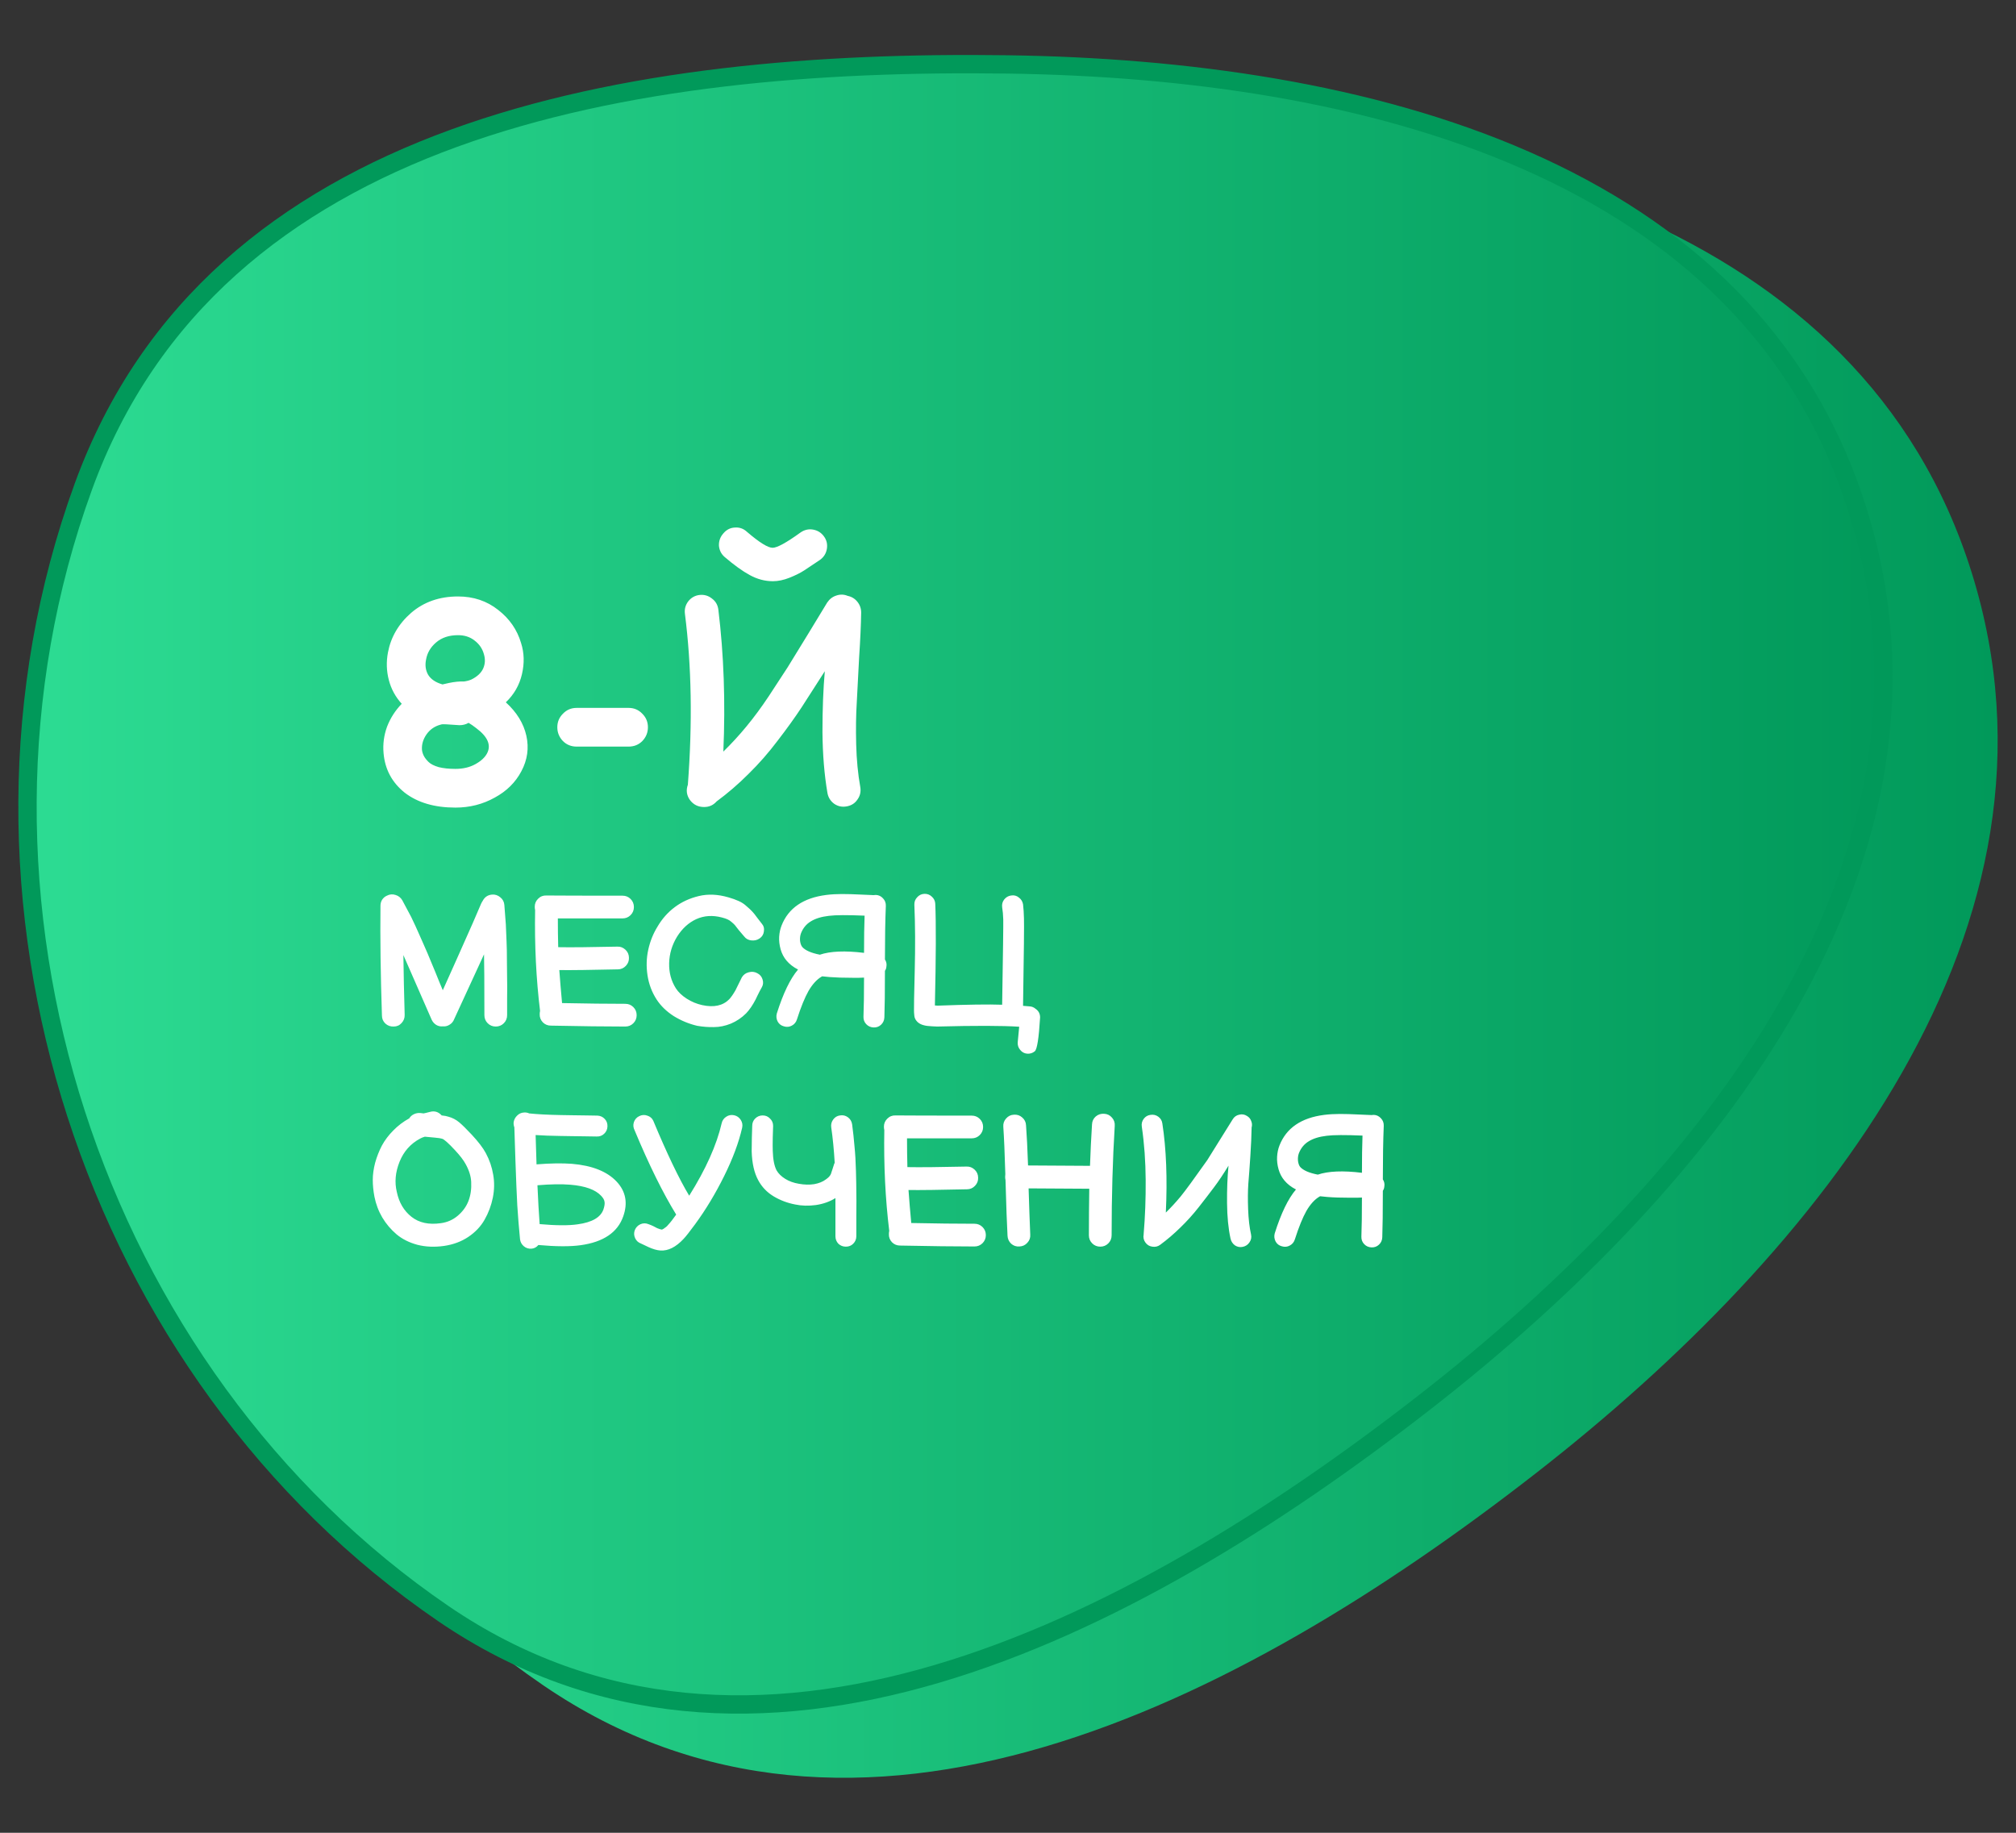 <?xml version="1.0" encoding="UTF-8"?> <svg xmlns="http://www.w3.org/2000/svg" width="110" height="100" viewBox="0 0 110 100" fill="none"><rect x="0" y="0" width="110" height="100" fill="#333333" stroke="none"/> <path fill-rule="evenodd" clip-rule="evenodd" d="M60.733 6.516C80.075 6.789 101.586 12.027 107.589 31.265C113.611 50.56 99.353 68.274 83.789 80.393C67.453 93.114 46.701 103.601 29.647 91.957C10.339 78.775 1.609 52.426 9.811 29.883C17.101 9.847 40.243 6.226 60.733 6.516Z" fill="url(#paint0_linear_668_592)"></path> <path d="M54.992 3.515C64.629 3.652 74.768 5.026 83.228 8.737C91.677 12.442 98.43 18.466 101.378 27.914C104.337 37.396 102.324 46.504 97.615 54.773C92.902 63.051 85.501 70.462 77.748 76.499C69.601 82.843 60.387 88.602 51.112 91.332C41.851 94.059 32.565 93.759 24.195 88.044C5.075 74.99 -3.577 48.881 4.547 26.554C8.128 16.71 15.6 10.884 24.759 7.547C33.933 4.204 44.77 3.371 54.992 3.515Z" fill="url(#paint1_linear_668_592)" stroke="#01995A"></path> <path d="M24.848 44.064C23.707 44.064 22.784 43.792 22.08 43.248C21.387 42.693 21.003 41.973 20.928 41.088C20.885 40.597 20.949 40.117 21.12 39.648C21.301 39.179 21.568 38.763 21.92 38.4C21.579 38.027 21.344 37.595 21.216 37.104C21.088 36.613 21.072 36.112 21.168 35.6C21.328 34.757 21.749 34.037 22.432 33.44C23.125 32.843 23.979 32.544 24.992 32.544C25.835 32.544 26.565 32.789 27.184 33.28C27.803 33.76 28.219 34.363 28.432 35.088C28.603 35.621 28.619 36.187 28.48 36.784C28.341 37.381 28.048 37.893 27.6 38.32C28.197 38.864 28.571 39.472 28.72 40.144C28.869 40.816 28.779 41.461 28.448 42.08C28.128 42.688 27.643 43.168 26.992 43.52C26.341 43.883 25.627 44.064 24.848 44.064ZM24.848 41.952C25.264 41.952 25.627 41.867 25.936 41.696C26.245 41.525 26.459 41.328 26.576 41.104C26.811 40.656 26.613 40.197 25.984 39.728C25.835 39.611 25.696 39.515 25.568 39.44C25.419 39.525 25.253 39.568 25.072 39.568C25.051 39.568 24.811 39.552 24.352 39.52C24.203 39.509 24.101 39.515 24.048 39.536C23.717 39.621 23.456 39.803 23.264 40.08C23.083 40.347 23.003 40.624 23.024 40.912C23.035 41.019 23.067 41.125 23.12 41.232C23.173 41.339 23.259 41.451 23.376 41.568C23.493 41.685 23.68 41.781 23.936 41.856C24.192 41.92 24.496 41.952 24.848 41.952ZM24.496 37.264C24.805 37.2 25.077 37.173 25.312 37.184C25.472 37.163 25.611 37.125 25.728 37.072C26.048 36.912 26.261 36.709 26.368 36.464C26.475 36.219 26.485 35.957 26.4 35.68C26.315 35.381 26.144 35.136 25.888 34.944C25.643 34.752 25.344 34.656 24.992 34.656C24.501 34.656 24.101 34.789 23.792 35.056C23.493 35.312 23.312 35.621 23.248 35.984C23.184 36.293 23.221 36.571 23.36 36.816C23.509 37.061 23.771 37.237 24.144 37.344L24.496 37.264ZM31.465 40.736C31.167 40.736 30.916 40.635 30.713 40.432C30.511 40.219 30.409 39.968 30.409 39.68C30.409 39.392 30.511 39.147 30.713 38.944C30.916 38.731 31.167 38.624 31.465 38.624H34.297C34.596 38.624 34.847 38.731 35.049 38.944C35.252 39.147 35.353 39.392 35.353 39.68C35.353 39.968 35.252 40.219 35.049 40.432C34.847 40.635 34.596 40.736 34.297 40.736H31.465ZM38.412 44.032C38.092 44.032 37.836 43.904 37.644 43.648C37.463 43.392 37.426 43.115 37.532 42.816C37.788 39.445 37.735 36.336 37.372 33.488C37.34 33.243 37.399 33.019 37.548 32.816C37.708 32.613 37.911 32.496 38.156 32.464C38.412 32.432 38.642 32.496 38.844 32.656C39.047 32.805 39.164 33.008 39.196 33.264C39.495 35.717 39.586 38.299 39.468 41.008C39.906 40.581 40.327 40.123 40.732 39.632C41.138 39.141 41.543 38.592 41.948 37.984L42.972 36.416L44.092 34.592L45.132 32.88C45.26 32.688 45.426 32.56 45.628 32.496C45.842 32.421 46.05 32.427 46.252 32.512C46.466 32.555 46.642 32.661 46.78 32.832C46.919 33.003 46.988 33.2 46.988 33.424C46.978 34.096 46.94 34.917 46.876 35.888L46.748 38.336C46.706 38.997 46.695 39.755 46.716 40.608C46.738 41.451 46.812 42.229 46.94 42.944C46.983 43.2 46.93 43.429 46.78 43.632C46.642 43.835 46.444 43.957 46.188 44C45.943 44.043 45.719 43.995 45.516 43.856C45.314 43.707 45.191 43.509 45.148 43.264C44.978 42.272 44.887 41.163 44.876 39.936C44.876 38.699 44.919 37.595 45.004 36.624L43.74 38.592C43.367 39.157 42.93 39.765 42.428 40.416C41.938 41.067 41.41 41.669 40.844 42.224C40.29 42.779 39.708 43.28 39.1 43.728C38.919 43.931 38.695 44.032 38.428 44.032H38.412ZM42.172 31.712C41.735 31.712 41.314 31.6 40.908 31.376C40.514 31.163 40.055 30.832 39.532 30.384C39.351 30.224 39.25 30.021 39.228 29.776C39.218 29.52 39.298 29.296 39.468 29.104C39.639 28.901 39.847 28.795 40.092 28.784C40.348 28.763 40.572 28.843 40.764 29.024C41.436 29.6 41.9 29.888 42.156 29.888C42.402 29.888 42.908 29.611 43.676 29.056C43.89 28.907 44.119 28.853 44.364 28.896C44.61 28.939 44.807 29.061 44.956 29.264C45.106 29.467 45.159 29.696 45.116 29.952C45.074 30.197 44.951 30.395 44.748 30.544C44.386 30.789 44.098 30.981 43.884 31.12C43.671 31.259 43.404 31.392 43.084 31.52C42.764 31.648 42.46 31.712 42.172 31.712ZM24.16 56C24.033 56.013 23.913 55.987 23.8 55.92C23.687 55.847 23.603 55.75 23.55 55.63L22.01 52.11C22.023 53.137 22.047 54.223 22.08 55.37C22.087 55.543 22.03 55.693 21.91 55.82C21.797 55.947 21.653 56.01 21.48 56.01C21.307 56.017 21.157 55.963 21.03 55.85C20.903 55.73 20.84 55.583 20.84 55.41C20.767 53.19 20.74 51.193 20.76 49.42C20.76 49.3 20.79 49.19 20.85 49.09C20.917 48.99 21.003 48.917 21.11 48.87C21.263 48.79 21.42 48.777 21.58 48.83C21.74 48.877 21.863 48.973 21.95 49.12L22.44 50.04C22.507 50.18 22.587 50.35 22.68 50.55L22.89 51.02L23.12 51.54L23.33 52.02C23.37 52.113 23.443 52.29 23.55 52.55C23.657 52.81 23.723 52.97 23.75 53.03C23.777 53.09 23.847 53.263 23.96 53.55C24.08 53.83 24.147 53.99 24.16 54.03L24.94 52.29C25.653 50.697 26.09 49.703 26.25 49.31C26.277 49.25 26.307 49.197 26.34 49.15C26.447 48.943 26.617 48.83 26.85 48.81C27.017 48.797 27.167 48.847 27.3 48.96C27.433 49.067 27.507 49.207 27.52 49.38C27.547 49.747 27.573 50.1 27.6 50.44C27.62 50.82 27.633 51.137 27.64 51.39C27.653 51.643 27.66 52.013 27.66 52.5C27.667 52.987 27.67 53.303 27.67 53.45C27.677 53.597 27.677 53.943 27.67 54.49C27.67 55.03 27.67 55.33 27.67 55.39C27.67 55.563 27.61 55.71 27.49 55.83C27.37 55.95 27.223 56.01 27.05 56.01C26.877 56.01 26.73 55.95 26.61 55.83C26.49 55.71 26.43 55.563 26.43 55.39C26.43 53.617 26.423 52.51 26.41 52.07L26.07 52.81C25.483 54.09 25.053 55.023 24.78 55.61C24.733 55.737 24.65 55.837 24.53 55.91C24.417 55.983 24.293 56.013 24.16 56ZM34.118 56.01C33.064 56.01 31.711 55.993 30.058 55.96C29.884 55.96 29.738 55.9 29.618 55.78C29.498 55.653 29.441 55.503 29.448 55.33C29.448 55.27 29.454 55.213 29.468 55.16C29.254 53.407 29.164 51.573 29.198 49.66C29.184 49.6 29.178 49.537 29.178 49.47C29.178 49.303 29.238 49.16 29.358 49.04C29.484 48.913 29.634 48.853 29.808 48.86C30.548 48.867 31.934 48.87 33.968 48.87C34.141 48.87 34.288 48.93 34.408 49.05C34.528 49.17 34.588 49.317 34.588 49.49C34.588 49.663 34.528 49.81 34.408 49.93C34.288 50.05 34.141 50.11 33.968 50.11H30.438C30.438 50.65 30.444 51.173 30.458 51.68C31.118 51.693 32.194 51.683 33.688 51.65C33.854 51.643 34.001 51.7 34.128 51.82C34.254 51.94 34.318 52.087 34.318 52.26C34.324 52.427 34.268 52.573 34.148 52.7C34.028 52.827 33.881 52.89 33.708 52.89C32.254 52.923 31.191 52.937 30.518 52.93C30.558 53.483 30.608 54.083 30.668 54.73C32.014 54.757 33.164 54.77 34.118 54.77C34.291 54.77 34.438 54.83 34.558 54.95C34.678 55.07 34.738 55.217 34.738 55.39C34.738 55.563 34.678 55.71 34.558 55.83C34.438 55.95 34.291 56.01 34.118 56.01ZM38.041 55.97C37.588 55.863 37.161 55.687 36.761 55.44C36.368 55.187 36.058 54.887 35.831 54.54C35.571 54.14 35.405 53.7 35.331 53.22C35.258 52.74 35.271 52.273 35.371 51.82C35.471 51.36 35.641 50.937 35.881 50.55C36.128 50.13 36.438 49.78 36.811 49.5C37.191 49.213 37.631 49.01 38.131 48.89C38.631 48.77 39.168 48.793 39.741 48.96C39.955 49.02 40.141 49.087 40.301 49.16C40.468 49.233 40.615 49.33 40.741 49.45C40.875 49.563 40.975 49.657 41.041 49.73C41.108 49.797 41.201 49.913 41.321 50.08C41.441 50.24 41.521 50.343 41.561 50.39C41.668 50.51 41.708 50.653 41.681 50.82C41.661 50.98 41.585 51.107 41.451 51.2C41.318 51.293 41.165 51.33 40.991 51.31C40.825 51.29 40.695 51.217 40.601 51.09L40.311 50.75C40.211 50.617 40.141 50.527 40.101 50.48C40.061 50.433 40.001 50.377 39.921 50.31C39.848 50.243 39.771 50.193 39.691 50.16C39.618 50.127 39.518 50.093 39.391 50.06C38.885 49.927 38.418 49.957 37.991 50.15C37.571 50.343 37.221 50.663 36.941 51.11C36.668 51.557 36.525 52.037 36.511 52.55C36.498 53.063 36.621 53.523 36.881 53.93C37.015 54.137 37.211 54.323 37.471 54.49C37.731 54.657 38.011 54.773 38.311 54.84C38.951 54.98 39.445 54.873 39.791 54.52C39.891 54.413 40.005 54.25 40.131 54.03C40.365 53.563 40.481 53.327 40.481 53.32C40.568 53.18 40.691 53.09 40.851 53.05C41.018 53.003 41.175 53.02 41.321 53.1C41.468 53.173 41.565 53.29 41.611 53.45C41.658 53.603 41.641 53.747 41.561 53.88C41.521 53.947 41.485 54.013 41.451 54.08L41.331 54.32L41.231 54.53C41.065 54.85 40.891 55.103 40.711 55.29C40.471 55.53 40.195 55.717 39.881 55.85C39.568 55.977 39.258 56.04 38.951 56.04C38.651 56.047 38.348 56.023 38.041 55.97ZM43.484 55.62C43.438 55.773 43.344 55.887 43.205 55.96C43.071 56.033 42.928 56.047 42.775 56C42.621 55.96 42.508 55.873 42.434 55.74C42.361 55.6 42.344 55.453 42.385 55.3C42.731 54.2 43.118 53.4 43.544 52.9C43.285 52.767 43.075 52.603 42.914 52.41C42.768 52.237 42.661 52.033 42.594 51.8C42.528 51.56 42.501 51.33 42.514 51.11C42.528 50.89 42.571 50.687 42.645 50.5C43.018 49.547 43.831 48.99 45.084 48.83C45.351 48.797 45.635 48.78 45.934 48.78C46.241 48.78 46.588 48.79 46.974 48.81C47.361 48.83 47.591 48.84 47.664 48.84C47.705 48.833 47.748 48.83 47.794 48.83C47.948 48.837 48.078 48.9 48.184 49.02C48.291 49.133 48.341 49.27 48.334 49.43C48.301 50.23 48.285 51.203 48.285 52.35C48.364 52.47 48.391 52.603 48.364 52.75C48.358 52.83 48.331 52.903 48.285 52.97C48.285 54.11 48.275 54.957 48.255 55.51C48.248 55.67 48.188 55.803 48.075 55.91C47.961 56.017 47.825 56.067 47.664 56.06C47.505 56.053 47.371 55.993 47.264 55.88C47.158 55.767 47.108 55.63 47.114 55.47C47.135 54.957 47.145 54.247 47.145 53.34C47.118 53.34 47.028 53.343 46.874 53.35C46.721 53.35 46.598 53.35 46.505 53.35C46.018 53.35 45.605 53.337 45.264 53.31C45.124 53.297 44.991 53.283 44.864 53.27L44.825 53.29C44.565 53.443 44.328 53.703 44.114 54.07C43.908 54.437 43.698 54.953 43.484 55.62ZM44.734 52.09C45.308 51.897 46.111 51.863 47.145 51.99C47.145 51.183 47.154 50.507 47.175 49.96C46.234 49.92 45.584 49.923 45.224 49.97C44.818 50.017 44.491 50.117 44.245 50.27C43.998 50.417 43.818 50.633 43.705 50.92C43.658 51.047 43.641 51.187 43.654 51.34C43.675 51.487 43.715 51.597 43.775 51.67C43.941 51.857 44.261 51.997 44.734 52.09ZM55.531 56.86C55.584 56.32 55.611 56.04 55.611 56.02C54.691 55.96 53.198 55.957 51.131 56.01C50.938 56.003 50.774 55.993 50.641 55.98C50.554 55.973 50.478 55.96 50.411 55.94C50.271 55.907 50.154 55.847 50.061 55.76C50.021 55.72 49.984 55.673 49.951 55.62C49.924 55.567 49.908 55.523 49.901 55.49L49.891 55.44C49.884 55.407 49.881 55.37 49.881 55.33C49.874 55.277 49.871 55.21 49.871 55.13C49.864 55.01 49.878 54.29 49.911 52.97C49.944 51.65 49.938 50.45 49.891 49.37C49.884 49.21 49.934 49.073 50.041 48.96C50.148 48.84 50.278 48.777 50.431 48.77C50.591 48.763 50.728 48.813 50.841 48.92C50.961 49.027 51.024 49.157 51.031 49.31C51.078 50.357 51.071 52.207 51.011 54.86C51.051 54.867 51.101 54.87 51.161 54.87C52.774 54.81 53.948 54.793 54.681 54.82C54.728 51.967 54.748 50.417 54.741 50.17C54.734 49.923 54.714 49.7 54.681 49.5C54.661 49.34 54.698 49.2 54.791 49.08C54.891 48.953 55.018 48.88 55.171 48.86C55.331 48.833 55.471 48.87 55.591 48.97C55.718 49.063 55.794 49.187 55.821 49.34C55.848 49.567 55.864 49.823 55.871 50.11C55.884 50.397 55.868 51.987 55.821 54.88C55.941 54.893 56.061 54.903 56.181 54.91C56.301 54.917 56.408 54.96 56.501 55.04C56.668 55.153 56.751 55.31 56.751 55.51C56.684 56.643 56.588 57.26 56.461 57.36C56.341 57.46 56.201 57.503 56.041 57.49C55.888 57.477 55.761 57.407 55.661 57.28C55.561 57.16 55.518 57.02 55.531 56.86ZM24.23 67.98C23.71 68.053 23.227 68.033 22.78 67.92C22.333 67.8 21.953 67.61 21.64 67.35C21.327 67.083 21.067 66.777 20.86 66.43C20.653 66.077 20.51 65.697 20.43 65.29C20.37 64.97 20.34 64.667 20.34 64.38C20.34 64.087 20.383 63.773 20.47 63.44C20.563 63.107 20.687 62.793 20.84 62.5C21 62.207 21.207 61.933 21.46 61.68C21.713 61.42 22.003 61.2 22.33 61.02C22.39 60.92 22.477 60.843 22.59 60.79C22.703 60.737 22.823 60.717 22.95 60.73L23.11 60.75C23.15 60.743 23.197 60.733 23.25 60.72C23.303 60.707 23.343 60.697 23.37 60.69C23.403 60.683 23.43 60.677 23.45 60.67C23.703 60.597 23.92 60.66 24.1 60.86C24.247 60.873 24.37 60.897 24.47 60.93C24.69 60.99 24.887 61.093 25.06 61.24C25.22 61.373 25.447 61.597 25.74 61.91C26.1 62.297 26.357 62.633 26.51 62.92C26.71 63.293 26.843 63.683 26.91 64.09C26.983 64.497 26.977 64.917 26.89 65.35C26.803 65.777 26.653 66.177 26.44 66.55C26.233 66.917 25.937 67.23 25.55 67.49C25.17 67.743 24.73 67.907 24.23 67.98ZM24.05 66.74C24.403 66.693 24.713 66.557 24.98 66.33C25.247 66.103 25.44 65.837 25.56 65.53C25.68 65.217 25.73 64.87 25.71 64.49C25.697 64.183 25.597 63.86 25.41 63.52C25.297 63.307 25.1 63.05 24.82 62.75C24.46 62.363 24.227 62.157 24.12 62.13C24.067 62.11 23.933 62.09 23.72 62.07L23.18 62.02C23.087 62.047 23.003 62.08 22.93 62.12C22.403 62.4 22.027 62.823 21.8 63.39C21.573 63.957 21.523 64.503 21.65 65.03C21.77 65.61 22.037 66.063 22.45 66.39C22.863 66.717 23.397 66.833 24.05 66.74ZM29.005 68.13C28.845 68.143 28.705 68.1 28.585 68C28.465 67.9 28.395 67.773 28.375 67.62C28.315 67.007 28.265 66.39 28.225 65.77C28.192 65.15 28.159 64.347 28.125 63.36C28.092 62.373 28.072 61.757 28.065 61.51C28.032 61.423 28.019 61.333 28.025 61.24C28.045 61.1 28.105 60.98 28.205 60.88C28.312 60.767 28.442 60.707 28.595 60.7C28.695 60.693 28.789 60.71 28.875 60.75C29.329 60.797 29.902 60.827 30.595 60.84C30.742 60.84 30.949 60.843 31.215 60.85C31.489 60.85 31.739 60.853 31.965 60.86C32.192 60.86 32.402 60.863 32.595 60.87C32.755 60.877 32.889 60.937 32.995 61.05C33.102 61.163 33.152 61.3 33.145 61.46C33.139 61.62 33.079 61.753 32.965 61.86C32.852 61.967 32.715 62.017 32.555 62.01C32.362 62.003 32.152 62 31.925 62C31.705 61.993 31.462 61.99 31.195 61.99C30.929 61.983 30.722 61.98 30.575 61.98C30.062 61.973 29.612 61.957 29.225 61.93C29.225 61.983 29.242 62.517 29.275 63.53C30.029 63.47 30.672 63.46 31.205 63.5C32.312 63.593 33.125 63.917 33.645 64.47C34.145 65.003 34.265 65.637 34.005 66.37C33.699 67.243 32.925 67.767 31.685 67.94C31.112 68.02 30.342 68.017 29.375 67.93C29.275 68.05 29.152 68.117 29.005 68.13ZM31.525 66.8C32.305 66.693 32.772 66.423 32.925 65.99C32.985 65.81 33.005 65.67 32.985 65.57C32.972 65.47 32.912 65.363 32.805 65.25C32.492 64.91 31.929 64.707 31.115 64.64C30.635 64.6 30.039 64.61 29.325 64.67C29.359 65.47 29.399 66.177 29.445 66.79C30.345 66.87 31.039 66.873 31.525 66.8ZM36.035 68.23C35.842 68.217 35.622 68.153 35.376 68.04L35.145 67.93C35.072 67.897 35.016 67.87 34.975 67.85C34.829 67.797 34.722 67.7 34.656 67.56C34.589 67.413 34.582 67.267 34.636 67.12C34.696 66.973 34.795 66.867 34.935 66.8C35.082 66.733 35.229 66.73 35.376 66.79C35.456 66.817 35.545 66.853 35.645 66.9L35.855 67.01C35.969 67.057 36.056 67.083 36.115 67.09L36.126 67.08H36.145L36.175 67.06C36.189 67.053 36.202 67.047 36.215 67.04C36.229 67.027 36.245 67.013 36.266 67C36.285 66.987 36.306 66.973 36.325 66.96C36.346 66.94 36.369 66.92 36.395 66.9L36.465 66.82C36.579 66.7 36.722 66.517 36.895 66.27C36.169 65.09 35.412 63.557 34.626 61.67C34.552 61.523 34.539 61.377 34.586 61.23C34.639 61.077 34.736 60.967 34.876 60.9C35.022 60.827 35.169 60.817 35.316 60.87C35.469 60.917 35.579 61.01 35.645 61.15C36.392 62.943 37.045 64.307 37.605 65.24C38.512 63.793 39.102 62.477 39.376 61.29C39.409 61.137 39.492 61.017 39.626 60.93C39.759 60.843 39.902 60.817 40.056 60.85C40.209 60.883 40.329 60.967 40.416 61.1C40.502 61.233 40.529 61.377 40.495 61.53C40.309 62.343 39.982 63.22 39.516 64.16C39.042 65.12 38.512 66 37.925 66.8C37.632 67.2 37.422 67.467 37.295 67.6C36.876 68.047 36.456 68.257 36.035 68.23ZM45.584 65.37C45.278 65.563 44.921 65.69 44.514 65.75C44.114 65.803 43.741 65.793 43.394 65.72C42.968 65.64 42.571 65.49 42.204 65.27C41.844 65.05 41.568 64.76 41.374 64.4C41.154 64 41.034 63.473 41.014 62.82C41.014 62.647 41.018 62.397 41.024 62.07C41.038 61.743 41.044 61.53 41.044 61.43C41.044 61.27 41.098 61.137 41.204 61.03C41.318 60.917 41.454 60.86 41.614 60.86C41.774 60.86 41.908 60.917 42.014 61.03C42.128 61.137 42.184 61.27 42.184 61.43C42.184 61.537 42.178 61.747 42.164 62.06C42.158 62.373 42.158 62.617 42.164 62.79C42.178 63.263 42.248 63.62 42.374 63.86C42.474 64.033 42.631 64.187 42.844 64.32C43.058 64.453 43.308 64.543 43.594 64.59C43.888 64.643 44.164 64.65 44.424 64.61C44.684 64.563 44.898 64.477 45.064 64.35C45.198 64.257 45.284 64.167 45.324 64.08C45.344 64.04 45.358 64.003 45.364 63.97C45.378 63.93 45.398 63.87 45.424 63.79L45.504 63.54C45.511 63.507 45.524 63.477 45.544 63.45C45.504 62.75 45.441 62.1 45.354 61.5C45.334 61.347 45.371 61.207 45.464 61.08C45.558 60.953 45.681 60.88 45.834 60.86C45.994 60.833 46.138 60.867 46.264 60.96C46.391 61.053 46.468 61.18 46.494 61.34C46.548 61.74 46.591 62.14 46.624 62.54C46.664 62.933 46.691 63.387 46.704 63.9C46.718 64.413 46.724 64.79 46.724 65.03C46.731 65.27 46.731 65.707 46.724 66.34C46.724 66.967 46.724 67.337 46.724 67.45C46.724 67.61 46.668 67.747 46.554 67.86C46.448 67.967 46.314 68.02 46.154 68.02C45.994 68.02 45.858 67.967 45.744 67.86C45.638 67.747 45.584 67.61 45.584 67.45V65.37ZM53.17 68.01C52.117 68.01 50.764 67.993 49.111 67.96C48.937 67.96 48.791 67.9 48.67 67.78C48.55 67.653 48.494 67.503 48.501 67.33C48.501 67.27 48.507 67.213 48.52 67.16C48.307 65.407 48.217 63.573 48.251 61.66C48.237 61.6 48.23 61.537 48.23 61.47C48.23 61.303 48.291 61.16 48.41 61.04C48.537 60.913 48.687 60.853 48.861 60.86C49.6 60.867 50.987 60.87 53.02 60.87C53.194 60.87 53.34 60.93 53.461 61.05C53.581 61.17 53.641 61.317 53.641 61.49C53.641 61.663 53.581 61.81 53.461 61.93C53.34 62.05 53.194 62.11 53.02 62.11H49.49C49.49 62.65 49.497 63.173 49.511 63.68C50.17 63.693 51.247 63.683 52.74 63.65C52.907 63.643 53.054 63.7 53.181 63.82C53.307 63.94 53.37 64.087 53.37 64.26C53.377 64.427 53.321 64.573 53.2 64.7C53.081 64.827 52.934 64.89 52.761 64.89C51.307 64.923 50.244 64.937 49.571 64.93C49.611 65.483 49.66 66.083 49.721 66.73C51.067 66.757 52.217 66.77 53.17 66.77C53.344 66.77 53.49 66.83 53.611 66.95C53.73 67.07 53.791 67.217 53.791 67.39C53.791 67.563 53.73 67.71 53.611 67.83C53.49 67.95 53.344 68.01 53.17 68.01ZM54.974 67.42C54.941 66.833 54.904 65.823 54.864 64.39C54.851 64.33 54.844 64.27 54.844 64.21C54.844 64.157 54.847 64.107 54.854 64.06C54.821 62.92 54.784 62.06 54.744 61.48C54.731 61.307 54.781 61.157 54.894 61.03C55.008 60.897 55.151 60.827 55.324 60.82C55.498 60.807 55.648 60.857 55.774 60.97C55.907 61.083 55.977 61.227 55.984 61.4C56.024 61.92 56.061 62.65 56.094 63.59C56.461 63.59 57.021 63.593 57.774 63.6C58.528 63.607 59.094 63.61 59.474 63.61C59.501 62.83 59.538 62.077 59.584 61.35C59.591 61.177 59.657 61.033 59.784 60.92C59.917 60.807 60.071 60.757 60.244 60.77C60.417 60.777 60.561 60.847 60.674 60.98C60.788 61.107 60.837 61.257 60.824 61.43C60.711 63.277 60.654 65.267 60.654 67.4C60.654 67.573 60.594 67.72 60.474 67.84C60.354 67.96 60.208 68.02 60.034 68.02C59.861 68.02 59.714 67.96 59.594 67.84C59.474 67.72 59.414 67.573 59.414 67.4C59.414 66.56 59.421 65.713 59.434 64.86C59.068 64.86 58.514 64.857 57.774 64.85C57.041 64.843 56.491 64.84 56.124 64.84C56.157 65.92 56.188 66.76 56.214 67.36C56.227 67.533 56.174 67.683 56.054 67.81C55.941 67.937 55.797 68.003 55.624 68.01C55.451 68.023 55.301 67.973 55.174 67.86C55.047 67.74 54.981 67.593 54.974 67.42ZM63.302 67.92C63.176 68.013 63.032 68.047 62.872 68.02C62.719 68 62.596 67.927 62.502 67.8C62.402 67.667 62.369 67.517 62.402 67.35V67.33C62.482 66.383 62.519 65.4 62.512 64.38C62.506 63.36 62.436 62.393 62.302 61.48C62.276 61.32 62.309 61.177 62.402 61.05C62.496 60.923 62.619 60.85 62.772 60.83C62.932 60.803 63.076 60.837 63.202 60.93C63.329 61.023 63.402 61.147 63.422 61.3C63.636 62.687 63.699 64.307 63.612 66.16C63.892 65.887 64.162 65.593 64.422 65.28C64.682 64.96 65.166 64.3 65.872 63.3L67.262 61.07C67.342 60.937 67.459 60.853 67.612 60.82C67.766 60.78 67.909 60.803 68.042 60.89C68.156 60.957 68.232 61.05 68.272 61.17C68.319 61.283 68.326 61.4 68.292 61.52V61.54C68.286 61.967 68.262 62.487 68.222 63.1C68.182 63.707 68.146 64.207 68.112 64.6C68.086 64.987 68.082 65.447 68.102 65.98C68.122 66.513 68.176 66.973 68.262 67.36C68.296 67.513 68.266 67.657 68.172 67.79C68.086 67.917 67.966 67.997 67.812 68.03C67.659 68.063 67.516 68.037 67.382 67.95C67.256 67.857 67.176 67.733 67.142 67.58C67.022 67.033 66.959 66.387 66.952 65.64C66.946 64.893 66.972 64.213 67.032 63.6C66.752 64.06 66.489 64.453 66.242 64.78C66.002 65.1 65.726 65.46 65.412 65.86C65.099 66.26 64.762 66.633 64.402 66.98C64.049 67.327 63.682 67.64 63.302 67.92ZM70.653 67.62C70.606 67.773 70.513 67.887 70.373 67.96C70.239 68.033 70.096 68.047 69.942 68C69.789 67.96 69.676 67.873 69.603 67.74C69.529 67.6 69.513 67.453 69.552 67.3C69.899 66.2 70.286 65.4 70.713 64.9C70.453 64.767 70.243 64.603 70.082 64.41C69.936 64.237 69.829 64.033 69.763 63.8C69.696 63.56 69.669 63.33 69.683 63.11C69.696 62.89 69.739 62.687 69.812 62.5C70.186 61.547 70.999 60.99 72.252 60.83C72.519 60.797 72.802 60.78 73.103 60.78C73.409 60.78 73.756 60.79 74.142 60.81C74.529 60.83 74.759 60.84 74.832 60.84C74.873 60.833 74.916 60.83 74.963 60.83C75.116 60.837 75.246 60.9 75.353 61.02C75.459 61.133 75.509 61.27 75.502 61.43C75.469 62.23 75.453 63.203 75.453 64.35C75.532 64.47 75.559 64.603 75.532 64.75C75.526 64.83 75.499 64.903 75.453 64.97C75.453 66.11 75.442 66.957 75.422 67.51C75.416 67.67 75.356 67.803 75.243 67.91C75.129 68.017 74.993 68.067 74.832 68.06C74.672 68.053 74.539 67.993 74.433 67.88C74.326 67.767 74.276 67.63 74.282 67.47C74.302 66.957 74.312 66.247 74.312 65.34C74.286 65.34 74.196 65.343 74.043 65.35C73.889 65.35 73.766 65.35 73.672 65.35C73.186 65.35 72.772 65.337 72.433 65.31C72.293 65.297 72.159 65.283 72.032 65.27L71.993 65.29C71.733 65.443 71.496 65.703 71.282 66.07C71.076 66.437 70.866 66.953 70.653 67.62ZM71.903 64.09C72.476 63.897 73.279 63.863 74.312 63.99C74.312 63.183 74.323 62.507 74.343 61.96C73.403 61.92 72.752 61.923 72.392 61.97C71.986 62.017 71.659 62.117 71.412 62.27C71.166 62.417 70.986 62.633 70.873 62.92C70.826 63.047 70.809 63.187 70.823 63.34C70.843 63.487 70.882 63.597 70.942 63.67C71.109 63.857 71.429 63.997 71.903 64.09Z" fill="white"></path> <defs> <linearGradient id="paint0_linear_668_592" x1="6.734" y1="51.75" x2="109" y2="51.75" gradientUnits="userSpaceOnUse"> <stop stop-color="#2DDC93"></stop> <stop offset="1" stop-color="#01995A"></stop> </linearGradient> <linearGradient id="paint1_linear_668_592" x1="1" y1="48.25" x2="103.266" y2="48.25" gradientUnits="userSpaceOnUse"> <stop stop-color="#2DDC93"></stop> <stop offset="1" stop-color="#01995A"></stop> </linearGradient> </defs> </svg> 